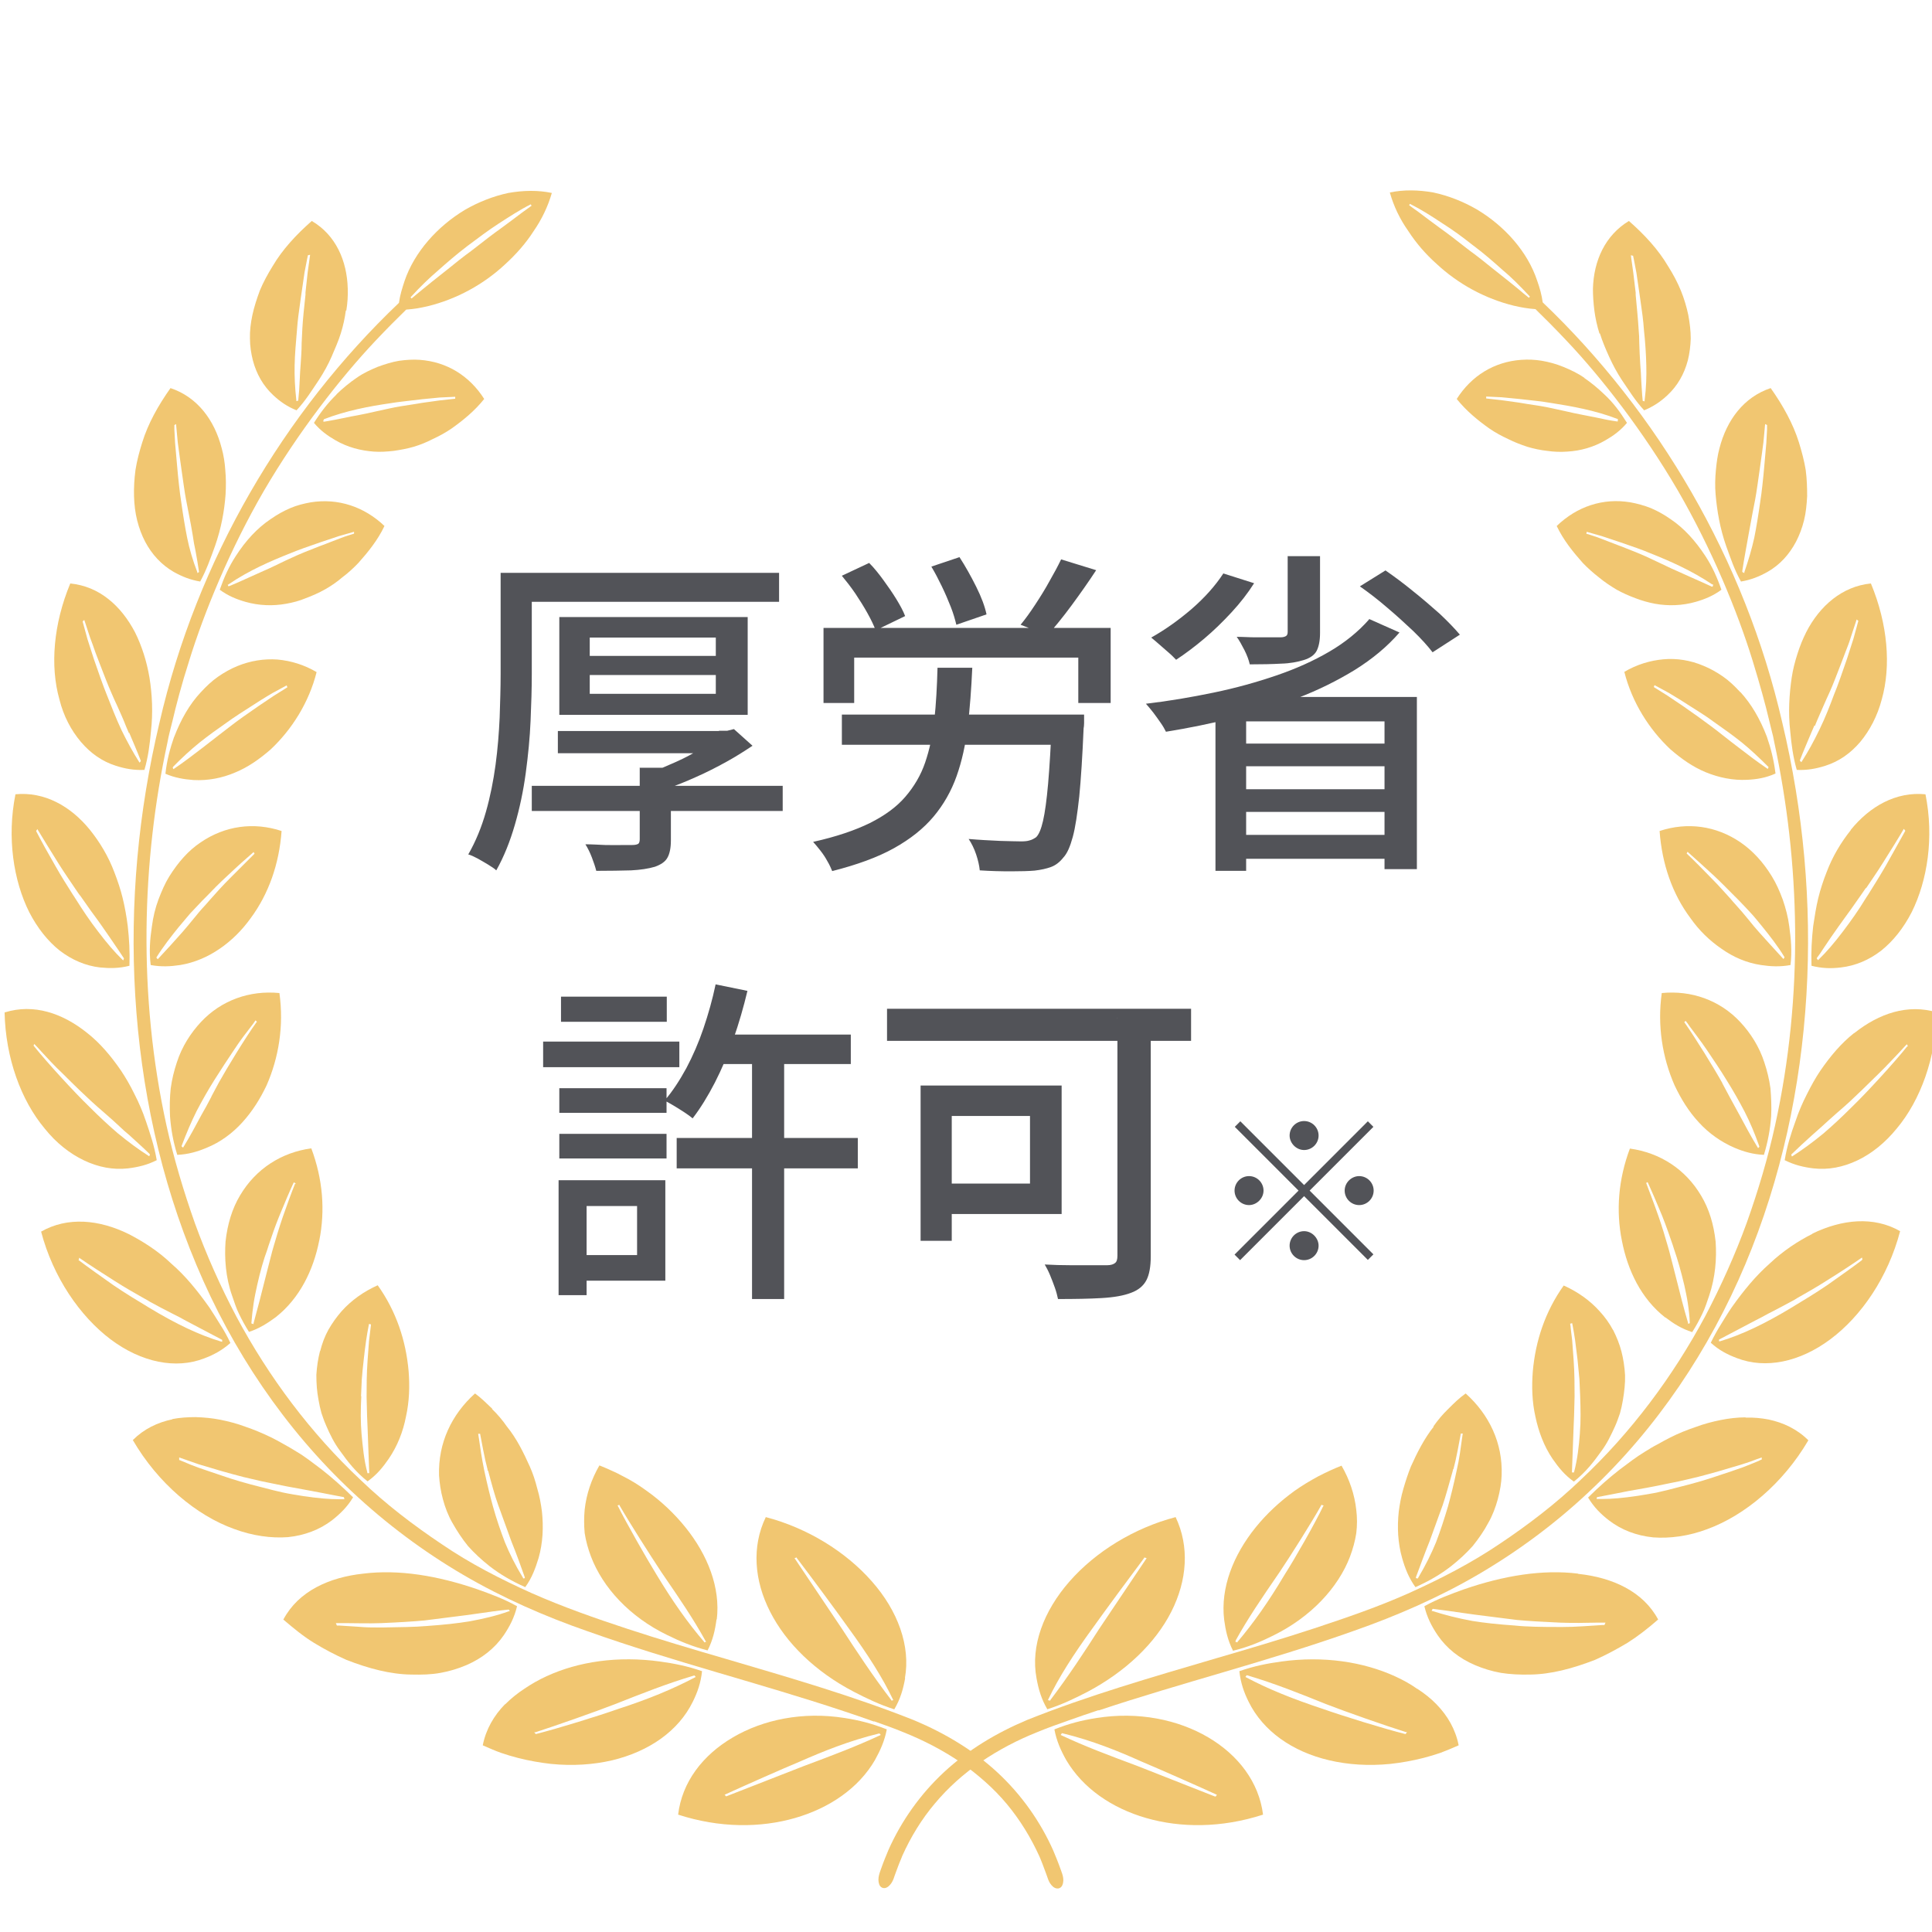 <?xml version="1.0" encoding="UTF-8"?>
<svg id="_レイヤー_1" data-name="レイヤー 1" xmlns="http://www.w3.org/2000/svg" viewBox="0 0 80 80">
  <defs>
    <style>
      .cls-1 {
        opacity: .8;
      }

      .cls-2 {
        fill: #525358;
      }

      .cls-2, .cls-3 {
        stroke-width: 0px;
      }

      .cls-3 {
        fill: #edb84d;
      }
    </style>
  </defs>
  <g id="_1" data-name="1" class="cls-1">
    <g>
      <g>
        <path class="cls-3" d="m45.48,70.83c3.44-1.15,7.04-2.04,10.58-3.3,1.77-.62,3.52-1.38,5.16-2.34,1.64-.96,3.19-2.11,4.58-3.42,2.8-2.62,4.98-5.88,6.47-9.42,1.49-3.54,2.3-7.34,2.53-11.15.23-3.81-.13-7.63-1-11.28-1.55-6.76-5.16-12.86-9.92-17.4-.04-.3-.12-.59-.23-.9-.4-1.21-1.36-2.27-2.5-2.95-.57-.33-1.19-.57-1.8-.7-.62-.11-1.24-.12-1.8,0,.16.57.42,1.11.76,1.59.33.51.73.97,1.18,1.37.89.83,2.01,1.44,3.2,1.73.3.07.59.12.89.14.37.36.81.8,1.29,1.31,1.45,1.53,3.18,3.76,4.6,6.19,1.41,2.43,2.48,5.04,3.1,7.05.31,1.01.54,1.85.68,2.45.07.3.13.53.17.69.03.16.05.25.05.25,1.06,4.93,1.23,10.44.03,15.87-.3,1.36-.7,2.7-1.17,4.02-.48,1.32-1.06,2.61-1.72,3.87-1.34,2.5-3.07,4.82-5.15,6.77-1.03.99-2.17,1.86-3.35,2.65-1.18.8-2.45,1.45-3.73,2.03-1.29.58-2.64,1.04-3.97,1.48-1.34.44-2.69.84-4.03,1.23-2.68.79-5.33,1.55-7.85,2.56-1.26.53-2.45,1.24-3.44,2.16-.99.92-1.77,2.03-2.3,3.22,0,0-.07.17-.14.34-.07.17-.13.34-.13.34-.08.24-.21.49-.11.76.07.16.24.19.38.07.21-.18.23-.41.32-.62,0,0,.06-.16.12-.32.07-.16.13-.32.13-.32.35-.78.8-1.52,1.35-2.17.55-.66,1.2-1.24,1.92-1.73.72-.49,1.5-.9,2.33-1.23.41-.17.83-.32,1.26-.47.42-.15.85-.3,1.28-.44ZM63.32,12.34c-.15-.12-.31-.25-.46-.38-.25-.2-.5-.41-.76-.61-.1-.08-.19-.15-.29-.23-.31-.25-.63-.51-.95-.74l-.22-.17c-.33-.26-.68-.53-1.03-.78-.15-.11-.31-.23-.46-.34-.26-.2-.53-.4-.8-.59l.03-.06c.46.23.9.51,1.35.81.43.27.85.58,1.24.89l.04.03c.42.31.83.67,1.21,1.01.35.29.69.63,1.13,1.1l-.04.05Z"/>
        <path class="cls-3" d="m50.03,71.94c-1.24-.73-2.89-1.08-4.63-.8-.59.09-1.14.23-1.74.47.09.48.27.88.49,1.27.69,1.17,1.89,1.99,3.31,2.4,1.42.41,3.11.42,4.84-.14-.17-1.35-1.03-2.47-2.27-3.2Zm.3,2.45h-.02s-3.2-1.26-3.2-1.26c-1.18-.44-2.17-.81-3.15-1.27l-.04-.02.05-.07h.02c1.24.3,2.34.75,3.25,1.16.76.32,2.3,1,3.11,1.37l.04.02-.05.07Z"/>
        <path class="cls-3" d="m58.68,69.93c-.28-.2-.59-.37-.92-.52-1.32-.6-2.96-.85-4.7-.61-.59.08-1.14.19-1.74.4.05.48.19.88.39,1.28.59,1.19,1.79,2.05,3.33,2.41.77.18,1.62.24,2.53.15.45-.05.91-.13,1.38-.25.23-.06.47-.13.7-.21.24-.09.5-.2.75-.31-.13-.66-.46-1.23-.92-1.7-.23-.24-.5-.45-.79-.64Zm-.48,1.87h-.02c-.88-.22-2.59-.75-3.41-1.04-1.24-.41-2.28-.83-3.16-1.3l-.04-.02.05-.07h.02c1.15.34,2.22.77,3.26,1.19.82.32,2.48.9,3.31,1.16h.05s-.06.09-.06.09Z"/>
        <path class="cls-3" d="m65.34,65.16c-1.46-.18-3.07.08-4.72.65-.55.2-1.08.39-1.64.7.11.46.3.83.55,1.2.37.54.89.96,1.55,1.24.33.14.68.25,1.07.32.38.06.79.08,1.21.07.86-.01,1.76-.25,2.69-.61.45-.2.9-.44,1.35-.71.44-.28.86-.61,1.26-.96-.62-1.16-1.89-1.74-3.31-1.89Zm1.1,2.13h-.1s-.78.05-.78.05c-.32.02-.59.03-.85.03-.06,0-.12,0-.17,0h0c-.7,0-1.36-.01-1.81-.06-.72-.05-1.27-.11-1.76-.19-.61-.11-1.15-.25-1.65-.41h-.04s.04-.09.04-.09h.02c.41.05.83.11,1.24.17.17.02.33.05.5.07l1.74.22c.43.04,1.08.08,1.78.11.53.02,1.07.01,1.5,0,.12,0,.23,0,.33,0h.05s-.04.09-.04.09Z"/>
        <path class="cls-3" d="m72.28,58.69c-.33,0-.68.04-1.03.11-.35.07-.69.16-1.04.29-.35.12-.71.26-1.06.44-.17.09-.35.18-.52.28-.18.09-.35.2-.53.31-.35.21-.68.47-1.03.73-.46.36-.87.72-1.31,1.16.24.4.53.69.87.95.51.39,1.13.63,1.83.7.68.05,1.46-.05,2.23-.34,1.56-.57,3.14-1.89,4.19-3.68-.46-.46-1.03-.73-1.64-.86-.31-.06-.63-.09-.96-.08Zm.67,1.75h-.02c-.05.03-.11.05-.17.08-.18.07-.38.16-.6.24-.31.11-.63.22-.94.32-.49.17-1.06.34-1.71.5-.3.08-.58.15-.85.21-.27.06-.55.1-.85.15-.61.09-1.06.13-1.5.13-.05,0-.11,0-.16,0h-.04s.02-.08.02-.08h.02c.28-.05.56-.11.83-.16.28-.06.56-.11.85-.16.47-.08.91-.17,1.39-.27l.3-.06.77-.18c.31-.08.64-.17.92-.25l.94-.28c.22-.07.43-.14.6-.21l.2-.07v.09Z"/>
        <path class="cls-3" d="m75.05,51.09c-.6.3-1.22.71-1.77,1.23-.58.51-1.08,1.12-1.57,1.81-.16.23-.3.47-.45.71-.15.24-.29.49-.42.76.34.31.69.49,1.09.64,1.17.45,2.59.17,3.87-.79,1.27-.95,2.38-2.56,2.88-4.47-1.1-.63-2.41-.49-3.63.1Zm2.05,1.09c-.37.28-.92.67-1.43,1.03-.5.34-1.03.66-1.38.87l-.08.05c-1.14.69-2.09,1.14-2.99,1.41h-.04s0-.07,0-.07l1.5-.79c.18-.09.35-.18.53-.28.31-.16.64-.33.95-.5.08-.04.17-.09.26-.15.35-.2.78-.44,1.2-.71.53-.33,1.08-.69,1.44-.94l.04-.03.02.09h-.02Z"/>
        <path class="cls-3" d="m76.77,42.78c-.52.41-.97.94-1.39,1.55-.21.31-.39.64-.56.98-.18.35-.34.72-.47,1.11-.19.52-.35,1.02-.45,1.62.4.2.78.29,1.19.34.62.07,1.23-.05,1.82-.33.59-.28,1.15-.73,1.63-1.32.98-1.17,1.62-2.92,1.66-4.81-1.2-.36-2.39.04-3.42.86Zm2.21.54c-.54.68-1.7,1.94-2.27,2.49-.47.47-.84.81-1.2,1.12-.45.37-.86.67-1.28.94l-.03.02-.03-.08.02-.02c.28-.27.57-.54.85-.79.12-.1.23-.21.35-.31.23-.21.46-.42.69-.62.17-.15.35-.3.52-.46.26-.24.63-.6,1.18-1.14.33-.32.64-.66.9-.93.09-.1.17-.19.25-.27l.03-.03.04.08v.02Z"/>
        <path class="cls-3" d="m76.64,34.37c-.4.5-.76,1.09-1.01,1.76-.13.33-.25.69-.34,1.06-.09.37-.15.76-.21,1.16-.06.54-.09,1.05-.07,1.64.43.11.81.12,1.22.07.6-.07,1.17-.31,1.67-.7.49-.39.92-.93,1.26-1.59.65-1.31.93-3.09.57-4.88-1.21-.12-2.3.49-3.1,1.48Zm.63,2.41c.2-.3.46-.67.69-1.04.31-.49.64-1.02.85-1.38l.02-.04.06.07v.02c-.22.39-.52.94-.81,1.45-.25.43-.52.86-.72,1.18-.05.07-.09.14-.13.2-.26.43-.57.87-.91,1.32-.38.5-.69.86-1.01,1.17l-.03.03-.05-.07v-.02c.1-.13.19-.26.27-.39.21-.32.42-.62.64-.93.12-.17.24-.33.36-.5l.11-.15.45-.64c.06-.08.12-.18.2-.29Z"/>
        <path class="cls-3" d="m74.43,27.07c-.1.31-.19.65-.24.99-.1.69-.15,1.44-.06,2.23.05.53.11,1.03.27,1.59.43.02.8-.05,1.18-.17.57-.18,1.05-.52,1.45-.99.39-.47.71-1.07.89-1.76.39-1.38.25-3.12-.45-4.8-.6.06-1.12.29-1.57.64-.45.35-.83.83-1.11,1.38-.14.28-.26.57-.36.89Zm.72,2.99c.11-.28.24-.56.36-.84.08-.19.17-.38.26-.58.13-.29.29-.71.46-1.15l.19-.5c.08-.2.16-.41.22-.61l.24-.73.07.06-.2.73-.27.84c-.18.52-.38,1.11-.54,1.49-.16.43-.36.95-.6,1.44-.24.5-.48.93-.73,1.32l-.02.03-.06-.06v-.02c.15-.39.32-.78.48-1.16.04-.09.08-.19.12-.28Z"/>
        <path class="cls-3" d="m71.48,22.62c.18.49.33.96.61,1.46.42-.07.76-.21,1.1-.4.51-.29.9-.72,1.18-1.25.14-.27.25-.56.33-.88.08-.32.11-.65.13-1,0-.35-.01-.72-.06-1.09-.06-.37-.16-.75-.28-1.14-.24-.77-.66-1.53-1.17-2.25-1.11.37-1.82,1.32-2.12,2.49-.08.29-.12.6-.15.92-.03.32-.04.66-.01,1,.06.68.18,1.4.44,2.14Zm.66,1.05c.04-.28.09-.56.14-.84.04-.22.08-.45.12-.67.05-.29.11-.58.16-.87.04-.2.08-.41.12-.62.06-.32.12-.78.19-1.26l.09-.65.06-.45.07-.75.08.04v.18c-.01.17-.02.36-.03.56l-.08.91c-.05.58-.11,1.13-.17,1.51-.08.57-.16,1.06-.25,1.51-.1.45-.24.93-.41,1.42v.04s-.08-.04-.08-.04v-.02Z"/>
        <path class="cls-3" d="m66.25,13.81c.1.32.23.63.38.96.15.33.32.65.53.97.29.42.54.84.92,1.25.39-.16.68-.36.96-.62.42-.39.7-.88.85-1.45.07-.28.11-.59.12-.9,0-.32-.04-.64-.1-.97-.07-.33-.17-.68-.31-1.02-.14-.34-.32-.68-.53-1.01-.4-.68-.97-1.3-1.62-1.87-.98.59-1.46,1.64-1.49,2.81,0,.29.02.59.06.9.04.31.11.63.21.95Zm1.37-3.23l.03.14c.03.17.07.36.11.57l.16,1.1c.07.47.13.92.15,1.25.06.56.09,1.05.1,1.49.01.43,0,.91-.07,1.45v.04s-.08-.02-.08-.02v-.02c-.03-.27-.04-.55-.06-.82-.01-.22-.02-.45-.04-.67-.02-.29-.03-.58-.04-.86,0-.2-.01-.41-.03-.62-.02-.35-.07-.86-.12-1.4v-.09s-.1-.83-.1-.83l-.1-.72.09.02Z"/>
        <path class="cls-3" d="m43.36,70.78c.62-.2,1.14-.45,1.68-.73,1.58-.84,2.8-2.01,3.46-3.31.66-1.3.76-2.7.18-3.92-1.72.45-3.31,1.43-4.39,2.66-1.08,1.23-1.62,2.68-1.37,4.01.08.45.2.87.45,1.29Zm.05-.42c.42-.88,1.02-1.83,1.86-2.98.49-.69,1.54-2.11,2.11-2.87v-.02s.1.03.1.03l-1.98,2.95c-.57.89-1.25,1.93-2.01,2.93v.02s-.1-.02-.1-.02l.02-.04Z"/>
        <path class="cls-3" d="m51.07,68.35c.62-.15,1.14-.37,1.66-.63,1.56-.77,2.68-1.98,3.17-3.26.12-.32.21-.65.26-.97.04-.33.04-.65,0-.97-.07-.64-.28-1.26-.61-1.83-.16.06-.31.13-.47.2-.17.08-.34.16-.51.25-.33.18-.65.37-.96.59-.61.44-1.16.95-1.62,1.52-.92,1.14-1.46,2.5-1.3,3.82.06.45.15.86.37,1.29Zm.09-.41c.5-.91,1.11-1.8,1.7-2.66l.11-.16c.48-.71,1.36-2.11,1.74-2.79v-.02s.1.03.1.03l-.02.03c-.35.73-1.16,2.15-1.6,2.84-.66,1.11-1.28,1.99-1.95,2.78v.02s-.09-.03-.09-.03l.02-.03Z"/>
        <path class="cls-3" d="m59.37,59.07c-.39.49-.69,1.08-.95,1.66-.12.3-.22.61-.31.92-.09.31-.15.62-.19.94-.07.64-.04,1.3.14,1.93.12.42.27.81.55,1.2.56-.25,1.03-.52,1.48-.87.33-.26.63-.54.89-.83.25-.31.47-.63.64-.95.18-.31.31-.66.4-.99.09-.34.15-.67.16-.99.05-1.34-.52-2.52-1.49-3.39-.27.19-.5.42-.72.64-.23.22-.43.46-.62.73Zm.81,1.78c.06-.23.12-.48.18-.8l.13-.69h.08s-.03.2-.03.2c-.05.36-.11.85-.22,1.32-.12.57-.26,1.13-.36,1.49-.16.54-.32,1.03-.5,1.5-.19.46-.42.93-.74,1.47v.02s-.09-.01-.09-.01v-.04c.17-.45.34-.93.57-1.5l.54-1.49c.12-.35.27-.9.42-1.43v-.05Z"/>
        <path class="cls-3" d="m66.79,55.07c-.15-.28-.33-.53-.54-.76-.41-.46-.92-.82-1.5-1.08-.77,1.08-1.17,2.3-1.28,3.56-.05.63-.03,1.26.11,1.88.13.61.35,1.21.71,1.74.25.36.5.67.88.94.48-.38.81-.8,1.13-1.25.25-.33.42-.7.58-1.05.08-.18.14-.36.2-.53.05-.18.09-.36.12-.54.06-.36.1-.7.09-1.04-.02-.34-.07-.67-.15-.98-.08-.31-.2-.6-.34-.88Zm-1.37,4.28c-.04.52-.1,1.08-.24,1.6v.02s-.09,0-.09,0l.07-1.89.02-.48.02-.78c0-.41,0-.96-.04-1.51l-.06-.81c-.02-.18-.04-.35-.06-.5,0-.06-.01-.11-.02-.16v-.03s.08-.02.08-.02l.02.1c.03.17.07.37.1.59.03.26.07.54.1.8.03.33.06.6.08.82l.03.68c.02.58.03,1.07-.01,1.55Z"/>
        <path class="cls-3" d="m68.96,54.55c.34.26.67.47,1.11.61.16-.25.29-.49.41-.74.12-.24.2-.5.29-.76.26-.77.32-1.55.27-2.25-.08-.72-.27-1.35-.6-1.9-.65-1.1-1.71-1.78-2.95-1.95-.48,1.28-.58,2.58-.33,3.82.24,1.23.8,2.4,1.8,3.18Zm-.81-5.56l.07-.04.02.03c.15.33.37.84.58,1.35.18.45.33.89.45,1.24l.05.16c.15.43.28.89.42,1.47.05.23.11.5.15.77.04.27.07.53.08.8v.02s-.07.03-.07.03v-.04c-.18-.61-.34-1.23-.49-1.84-.1-.38-.19-.76-.29-1.13l-.06-.21c-.1-.35-.23-.79-.38-1.22-.17-.49-.37-1.01-.51-1.38v-.03Z"/>
        <path class="cls-3" d="m73.04,47.82c.17-.56.26-1.07.3-1.6.02-.4,0-.79-.03-1.16-.05-.37-.14-.73-.25-1.06-.21-.66-.58-1.23-1-1.68-.85-.91-2.03-1.32-3.25-1.2-.19,1.36.03,2.68.53,3.82.27.57.59,1.09,1.01,1.54.41.45.92.81,1.48,1.05.38.16.76.27,1.21.29Zm-1.72-2.97c-.35-.63-1.13-1.89-1.56-2.5l-.02-.02.06-.06.02.03c.04.05.09.11.13.18.2.27.48.63.73,1,.25.37.6.89.81,1.24.29.46.53.89.75,1.31.22.43.42.9.61,1.44v.02s-.05.05-.05.05l-.02-.03c-.27-.44-.52-.91-.74-1.32-.14-.25-.28-.51-.41-.75-.1-.19-.21-.39-.31-.58Z"/>
        <path class="cls-3" d="m74.14,39.96c.07-.57.02-1.08-.05-1.6-.05-.39-.15-.76-.27-1.11-.13-.35-.27-.67-.45-.96-.36-.59-.79-1.06-1.3-1.41-1.01-.69-2.2-.85-3.35-.47.1,1.37.53,2.61,1.28,3.61.35.5.79.93,1.29,1.27.48.34,1.03.58,1.63.67.4.06.79.08,1.22,0Zm-1.31-1.37c-.14-.16-.29-.33-.42-.5-.17-.21-.35-.42-.54-.63-.06-.07-.14-.15-.21-.24-.22-.24-.49-.55-.78-.84-.34-.35-.72-.74-1.02-1.02l-.02-.02.04-.07.03.03c.27.24.67.6,1.06.96.32.3.62.61.86.85.06.06.12.12.17.17.18.19.35.36.51.54.15.16.29.34.48.57.29.36.63.79.9,1.24v.02s-.04.06-.04.06l-.03-.03c-.33-.36-.67-.73-1-1.1Z"/>
        <path class="cls-3" d="m72.06,28.66c-.23-.25-.46-.47-.72-.65-.26-.18-.53-.33-.8-.44-.54-.23-1.11-.32-1.66-.27-.56.05-1.11.22-1.62.52.32,1.27,1.03,2.38,1.9,3.2.46.4.94.74,1.48.96.54.22,1.12.34,1.71.31.4-.02.77-.08,1.17-.26-.07-.56-.19-1.04-.36-1.53-.28-.73-.64-1.35-1.1-1.85Zm1.17,3.11l-.03.07-.03-.02c-.4-.27-.78-.56-1.17-.86-.23-.17-.45-.35-.67-.52-.16-.13-.32-.25-.48-.37-.29-.22-.75-.55-1.17-.84l-.64-.43-.56-.35.03-.08.59.32c.17.1.33.2.51.31l.25.16c.41.26.83.52,1.09.72.43.3.82.58,1.17.86.37.3.73.64,1.1,1.01l.02.02Z"/>
        <path class="cls-3" d="m69.18,21.5c-.27-.19-.54-.34-.82-.46-.28-.11-.57-.19-.85-.24-1.13-.19-2.21.17-3.05.98.28.59.68,1.08,1.08,1.53.21.22.44.42.67.6.23.19.47.35.72.5.25.14.52.26.79.36.26.1.54.18.81.23.56.1,1.13.08,1.69-.08.38-.11.72-.25,1.06-.5-.18-.52-.38-.96-.66-1.39-.42-.64-.89-1.16-1.44-1.53Zm1.76,2.71l-.02.08h-.04c-.3-.14-.6-.27-.89-.4-.13-.06-.27-.12-.4-.18-.26-.11-.51-.23-.76-.35-.18-.08-.35-.17-.53-.25-.29-.14-.74-.32-1.18-.49l-.11-.04-.7-.27c-.15-.06-.3-.11-.43-.15-.06-.02-.11-.04-.16-.05h-.03s.01-.09.01-.09l.63.18.75.25c.47.16.96.33,1.26.46.78.31,1.7.71,2.56,1.29h.02Z"/>
        <path class="cls-3" d="m65.61,15.65c-.28-.2-.59-.34-.88-.46-.29-.12-.59-.2-.88-.25-.29-.05-.58-.06-.86-.04-1.12.08-2.06.66-2.67,1.62.4.5.88.89,1.36,1.23.25.17.51.31.77.43.26.13.52.23.79.32.27.08.55.14.83.17.27.04.55.05.82.03.55-.03,1.09-.18,1.59-.47.33-.19.62-.4.89-.72-.29-.46-.57-.84-.94-1.18-.27-.26-.55-.49-.83-.68Zm1.38,1.72v.08s-.04,0-.04,0c-.29-.04-.58-.1-.85-.16-.17-.03-.34-.07-.51-.1-.27-.05-.54-.11-.8-.17-.19-.04-.37-.08-.55-.12-.26-.06-.64-.12-1.05-.18-.1-.02-.2-.03-.3-.05l-.72-.1-.63-.07v-.08s.64.03.64.03l.72.07c.48.05,1.01.11,1.35.17.83.13,1.8.3,2.73.66h.02Z"/>
      </g>
      <g>
        <path class="cls-3" d="m36.18,71.27c.43.15.85.3,1.26.47.82.33,1.61.74,2.33,1.23.71.5,1.37,1.07,1.92,1.73.55.66,1,1.4,1.35,2.17,0,0,.07.16.13.32.06.16.12.32.12.32.09.21.11.44.32.62.14.11.31.09.38-.07.11-.27-.03-.52-.11-.76,0,0-.06-.17-.13-.34-.07-.17-.14-.34-.14-.34-.53-1.19-1.31-2.3-2.3-3.22-.99-.92-2.18-1.63-3.44-2.16-2.53-1.01-5.17-1.77-7.85-2.56-1.34-.39-2.69-.79-4.03-1.23-1.34-.44-2.68-.91-3.97-1.48-1.29-.58-2.56-1.23-3.73-2.03-1.18-.79-2.32-1.66-3.35-2.65-2.08-1.95-3.81-4.27-5.15-6.77-.66-1.25-1.24-2.55-1.72-3.87-.47-1.33-.87-2.67-1.17-4.02-1.2-5.43-1.03-10.95.03-15.87,0,0,.02-.09.05-.25.04-.16.09-.39.17-.69.14-.6.36-1.45.68-2.45.62-2.01,1.69-4.62,3.1-7.05,1.42-2.43,3.15-4.65,4.6-6.19.48-.51.92-.95,1.29-1.31.3-.02.59-.07.89-.14,1.19-.29,2.31-.9,3.2-1.73.45-.41.86-.87,1.18-1.37.34-.49.6-1.03.76-1.59-.56-.12-1.18-.11-1.8,0-.61.13-1.23.37-1.8.7-1.13.68-2.09,1.74-2.5,2.95-.1.31-.19.59-.23.9-4.76,4.53-8.37,10.63-9.92,17.4-.87,3.66-1.23,7.48-1,11.28.23,3.81,1.04,7.61,2.53,11.15,1.48,3.54,3.67,6.8,6.47,9.42,1.4,1.31,2.94,2.46,4.58,3.42,1.64.96,3.4,1.73,5.16,2.34,3.54,1.26,7.13,2.15,10.58,3.3.43.14.86.29,1.28.44ZM17.01,12.3c.43-.47.78-.8,1.13-1.1.38-.34.79-.69,1.21-1.01l.04-.03c.4-.3.81-.61,1.24-.89.45-.29.89-.58,1.35-.81l.03.06c-.27.19-.54.39-.8.59-.15.11-.31.23-.46.34-.35.25-.7.52-1.03.78l-.22.17c-.32.23-.64.49-.95.74-.1.08-.19.15-.29.23-.26.2-.51.41-.76.61-.15.13-.31.25-.46.38l-.04-.05Z"/>
        <path class="cls-3" d="m28.08,75.14c1.73.56,3.41.55,4.84.14,1.42-.41,2.63-1.23,3.31-2.4.22-.4.4-.79.49-1.27-.6-.24-1.15-.38-1.74-.47-1.74-.28-3.39.07-4.63.8-1.25.73-2.11,1.85-2.27,3.2Zm1.92-.82l.04-.02c.81-.37,2.34-1.05,3.11-1.37.91-.4,2.01-.85,3.25-1.15h.02s.05.06.05.06l-.04.02c-.99.46-1.97.83-3.15,1.27l-3.2,1.25h-.02s-.05-.06-.05-.06Z"/>
        <path class="cls-3" d="m20.91,70.57c-.46.47-.79,1.04-.92,1.7.25.11.5.22.75.31.23.08.47.15.7.21.47.12.93.2,1.38.25.9.09,1.76.03,2.53-.15,1.54-.37,2.74-1.22,3.33-2.41.2-.4.34-.8.39-1.28-.6-.21-1.16-.32-1.74-.4-1.74-.24-3.38,0-4.7.61-.33.15-.64.33-.92.52-.29.19-.55.4-.79.64Zm1.21,1.16h.05c.83-.27,2.49-.85,3.31-1.17,1.04-.41,2.11-.84,3.26-1.18h.02s.05.06.05.06l-.04.02c-.89.47-1.92.9-3.16,1.3-.82.29-2.53.82-3.41,1.04h-.02s-.06-.07-.06-.07Z"/>
        <path class="cls-3" d="m11.73,67.06c.41.35.82.69,1.26.96.44.27.9.51,1.35.71.92.36,1.83.6,2.69.61.43.01.83,0,1.21-.07.39-.07.74-.18,1.07-.32.65-.28,1.18-.7,1.55-1.24.25-.37.44-.74.55-1.2-.56-.31-1.08-.5-1.64-.7-1.66-.57-3.26-.83-4.72-.65-1.42.15-2.69.73-3.31,1.89Zm2.18.15h.05c.1,0,.21,0,.33,0,.43,0,.96.02,1.5,0,.71-.03,1.36-.07,1.78-.11l1.74-.22c.17-.02.33-.05.5-.07.41-.06.83-.12,1.24-.16h.02s.04.07.04.07h-.04c-.5.18-1.04.31-1.65.42-.5.08-1.04.14-1.76.19-.45.04-1.11.05-1.81.06h0c-.06,0-.12,0-.17,0-.25,0-.53,0-.85-.03l-.78-.05h-.1s-.04-.09-.04-.09Z"/>
        <path class="cls-3" d="m7.14,58.77c-.62.13-1.18.4-1.64.86,1.04,1.79,2.63,3.12,4.19,3.68.78.29,1.55.39,2.23.34.69-.07,1.32-.31,1.83-.7.34-.27.63-.55.87-.95-.45-.44-.85-.8-1.31-1.16-.35-.26-.67-.52-1.03-.73-.17-.11-.35-.21-.53-.31-.17-.1-.34-.19-.52-.28-.35-.17-.71-.32-1.06-.44-.35-.13-.69-.22-1.04-.29-.35-.07-.69-.1-1.03-.11-.33,0-.65.02-.96.08Zm.28,1.58l.2.07c.18.06.38.13.6.21l.94.28c.28.08.61.17.92.25l.77.18.3.06c.47.1.92.19,1.39.27.29.05.57.11.85.16.27.05.55.11.83.16h.02s.02.09.02.09h-.04c-.05,0-.11,0-.16,0-.43,0-.89-.04-1.5-.13-.3-.05-.58-.09-.85-.15-.27-.06-.55-.13-.85-.21-.65-.16-1.23-.33-1.71-.5-.31-.1-.64-.22-.94-.32-.22-.08-.42-.16-.6-.24-.06-.02-.12-.05-.17-.07h-.02s0-.1,0-.1Z"/>
        <path class="cls-3" d="m1.7,50.99c.5,1.91,1.62,3.52,2.88,4.47,1.28.96,2.7,1.24,3.87.79.4-.15.75-.34,1.09-.64-.13-.28-.27-.53-.42-.76-.15-.24-.29-.47-.45-.71-.49-.69-.99-1.31-1.57-1.81-.54-.52-1.17-.92-1.77-1.23-1.22-.6-2.53-.73-3.63-.1Zm1.56,1.18l.02-.09.04.03c.36.25.92.61,1.44.94.42.27.85.51,1.2.71.1.05.18.1.26.15.31.17.63.34.95.5.18.09.36.18.53.28l1.5.79v.08s-.05-.01-.05-.01c-.9-.27-1.85-.72-2.99-1.41l-.08-.05c-.35-.21-.88-.53-1.38-.87-.51-.36-1.06-.75-1.43-1.03h-.02Z"/>
        <path class="cls-3" d="m.19,41.92c.04,1.89.68,3.64,1.66,4.81.47.59,1.04,1.04,1.63,1.32.59.28,1.2.4,1.82.33.41-.05.8-.14,1.19-.34-.1-.59-.27-1.09-.45-1.62-.13-.39-.29-.76-.47-1.11-.17-.35-.36-.68-.56-.98-.42-.61-.87-1.14-1.39-1.55-1.03-.83-2.22-1.23-3.42-.86Zm1.19,1.39l.04-.08.03.03c.08.08.16.17.25.27.25.27.56.61.9.93.54.54.92.9,1.18,1.14.17.16.35.31.52.46.23.2.47.41.69.62.11.11.23.21.35.31.28.26.58.52.85.79l.02.02-.03.08-.03-.02c-.41-.26-.83-.57-1.28-.94-.36-.31-.73-.65-1.2-1.12-.57-.55-1.73-1.81-2.27-2.49v-.02Z"/>
        <path class="cls-3" d="m.64,32.89c-.36,1.79-.08,3.58.57,4.88.34.66.77,1.2,1.26,1.59.51.39,1.07.63,1.67.7.41.04.79.04,1.22-.07.02-.59-.01-1.1-.07-1.64-.05-.4-.12-.79-.21-1.16-.09-.37-.21-.72-.34-1.06-.25-.67-.61-1.26-1.01-1.76-.8-.99-1.89-1.6-3.1-1.48Zm2.67,4.18l.45.64.11.15c.12.16.24.33.36.5.22.31.42.61.64.93.09.13.17.26.26.39v.02s-.03.07-.03.07l-.03-.03c-.32-.31-.63-.67-1.01-1.17-.34-.44-.64-.89-.91-1.32-.04-.06-.08-.13-.13-.2-.2-.32-.48-.75-.72-1.18-.29-.5-.6-1.06-.8-1.45v-.02s.05-.07.05-.07l.02.04c.22.36.54.89.85,1.38.23.37.49.74.69,1.04.07.11.14.2.2.29Z"/>
        <path class="cls-3" d="m5.59,26.18c-.29-.55-.66-1.03-1.11-1.38-.44-.35-.97-.58-1.57-.64-.7,1.68-.84,3.42-.45,4.8.17.69.49,1.29.89,1.76.4.47.88.81,1.45.99.38.12.75.19,1.18.17.16-.55.22-1.05.27-1.59.09-.79.05-1.54-.06-2.23-.06-.35-.14-.68-.24-.99-.1-.31-.22-.61-.36-.89Zm-.24,4.16c.16.38.33.77.48,1.16v.02s-.05.06-.05.06l-.02-.03c-.25-.39-.49-.83-.73-1.32-.23-.49-.43-1.01-.6-1.44-.16-.39-.36-.97-.54-1.49l-.27-.84-.2-.73.07-.06.24.73c.07.19.15.4.22.61l.19.5c.17.44.33.86.46,1.15.08.19.17.39.26.58.12.27.25.55.36.84.04.09.08.19.12.28Z"/>
        <path class="cls-3" d="m9.34,20.48c.02-.34.02-.68-.01-1-.02-.32-.07-.63-.15-.92-.3-1.17-1.01-2.12-2.12-2.49-.51.72-.93,1.47-1.17,2.25-.12.38-.22.76-.28,1.14-.05.38-.07.74-.06,1.09.01.35.05.68.13,1,.08.32.19.61.33.88.28.53.68.96,1.18,1.25.34.19.68.33,1.1.4.27-.5.43-.97.61-1.46.26-.74.39-1.46.44-2.14Zm-1.1,3.21l-.07.04v-.04c-.19-.49-.33-.97-.42-1.42-.09-.45-.17-.94-.25-1.51-.06-.38-.12-.93-.17-1.51l-.08-.91c-.01-.21-.02-.4-.03-.56v-.18s.07-.04.07-.04l.07.75.06.45.09.65c.07.48.13.94.19,1.26.04.21.08.42.12.62.06.28.11.58.16.87.03.22.07.45.12.67.05.28.1.56.14.84v.02Z"/>
        <path class="cls-3" d="m14.34,12.86c.05-.31.07-.61.06-.9-.03-1.17-.5-2.23-1.49-2.81-.65.57-1.22,1.19-1.62,1.87-.21.34-.39.67-.53,1.01-.13.35-.24.69-.31,1.02-.07.33-.11.66-.1.97,0,.32.05.62.12.9.15.57.43,1.06.85,1.45.28.26.58.47.96.62.38-.41.63-.82.92-1.25.21-.32.39-.65.53-.97.14-.33.28-.64.38-.96.1-.32.17-.64.21-.95Zm-1.5-2.3l-.1.72-.09.83v.09c-.06.54-.11,1.04-.13,1.4-.01.21-.02.41-.03.62,0,.28-.02.58-.04.86-.02.22-.03.45-.04.67-.01.27-.03.55-.06.82v.02s-.08.02-.08.02v-.04c-.06-.54-.08-1.01-.07-1.45.01-.45.05-.93.1-1.49.02-.32.08-.77.15-1.25l.16-1.1c.04-.21.08-.4.11-.57l.03-.14.09-.02Z"/>
        <path class="cls-3" d="m37.47,69.49c.24-1.33-.29-2.79-1.37-4.01-1.08-1.23-2.67-2.21-4.39-2.66-.59,1.22-.48,2.63.18,3.92.66,1.3,1.87,2.48,3.46,3.31.54.28,1.06.53,1.68.73.25-.42.37-.84.45-1.29Zm-.48.91l-.08.02v-.02c-.77-1-1.45-2.04-2.03-2.93l-1.98-2.95.09-.03v.02c.58.76,1.63,2.18,2.12,2.87.84,1.15,1.44,2.1,1.86,2.98l.02.04Z"/>
        <path class="cls-3" d="m29.68,67.06c.16-1.32-.38-2.68-1.3-3.82-.46-.57-1.01-1.09-1.62-1.52-.3-.22-.62-.42-.96-.59-.16-.09-.33-.17-.51-.25-.16-.07-.31-.14-.47-.2-.33.57-.54,1.19-.61,1.83-.03.32-.03.65,0,.97.05.33.14.65.26.97.49,1.29,1.6,2.5,3.17,3.26.53.26,1.04.47,1.66.63.22-.43.31-.84.37-1.29Zm-.44.92l-.08.03v-.02c-.68-.79-1.3-1.67-1.97-2.78-.43-.7-1.24-2.12-1.6-2.84l-.02-.03.08-.03v.02c.39.68,1.28,2.08,1.75,2.79l.11.16c.59.86,1.2,1.75,1.7,2.66l.02.03Z"/>
        <path class="cls-3" d="m20.39,58.34c-.23-.22-.46-.45-.72-.64-.97.87-1.53,2.05-1.49,3.39.02.32.07.66.16.99.09.34.22.68.4.99.18.32.39.64.64.95.26.29.56.57.89.83.45.35.92.62,1.48.87.28-.39.42-.78.55-1.2.18-.63.21-1.29.14-1.93-.04-.32-.1-.64-.19-.94-.08-.32-.18-.63-.31-.92-.26-.58-.55-1.17-.95-1.66-.18-.26-.39-.51-.62-.73Zm-.18,2.55c.14.53.29,1.08.42,1.43l.54,1.49c.23.57.4,1.05.56,1.5v.04s-.07.01-.07.01v-.02c-.33-.54-.56-1.01-.75-1.47-.18-.47-.35-.96-.5-1.5-.1-.36-.24-.92-.36-1.49-.1-.48-.17-.96-.22-1.32l-.03-.19h.08s.13.68.13.68c.06.32.12.57.18.8v.05Z"/>
        <path class="cls-3" d="m13.25,55.95c-.08.31-.13.64-.15.98,0,.34.02.68.09,1.04.03.18.07.36.12.54.06.18.12.35.2.53.15.35.33.72.58,1.05.32.45.65.87,1.13,1.25.38-.27.64-.59.88-.94.36-.53.59-1.12.71-1.74.14-.63.16-1.26.11-1.88-.11-1.26-.51-2.48-1.28-3.56-.58.26-1.09.62-1.5,1.08-.2.23-.38.48-.54.76-.15.27-.26.56-.34.88Zm1.7,1.86l.03-.68c.02-.23.04-.5.08-.82.03-.26.06-.54.1-.8.03-.22.07-.43.1-.59l.02-.1.08.02v.03c0,.05-.02.11-.02.16-.02.15-.04.32-.06.5l-.06.81c-.04.55-.04,1.1-.04,1.51l.02.78.02.48.07,1.89h-.08s0-.03,0-.03c-.14-.52-.19-1.07-.24-1.6-.04-.48-.04-.97-.01-1.55Z"/>
        <path class="cls-3" d="m13.22,51.37c.25-1.24.15-2.54-.33-3.82-1.24.17-2.3.85-2.95,1.95-.33.55-.52,1.19-.6,1.9-.05.7,0,1.48.27,2.25.09.26.17.52.29.76.12.25.25.49.41.74.43-.14.77-.36,1.11-.61.99-.78,1.56-1.95,1.8-3.18Zm-1-2.36c-.15.37-.34.89-.51,1.38-.15.44-.28.87-.38,1.22l-.06.21c-.1.37-.19.75-.29,1.13-.15.6-.31,1.23-.48,1.84v.04s-.09-.03-.09-.03v-.02c.02-.26.05-.53.09-.8.04-.27.1-.54.15-.77.13-.58.26-1.04.42-1.47l.05-.16c.12-.36.27-.8.45-1.24.21-.51.42-1.01.58-1.35l.02-.03.07.04v.03Z"/>
        <path class="cls-3" d="m8.55,47.53c.57-.23,1.07-.6,1.48-1.05.41-.45.74-.97,1.01-1.54.5-1.14.72-2.46.53-3.82-1.22-.12-2.4.29-3.25,1.2-.42.45-.79,1.02-1,1.68-.11.33-.2.69-.25,1.06-.04.37-.05.76-.03,1.16.04.54.13,1.05.3,1.6.45-.02.83-.13,1.21-.29Zm.2-2.11c-.13.25-.27.51-.41.75-.22.41-.47.88-.74,1.32l-.02.03-.06-.05v-.02c.2-.53.4-1,.62-1.44.22-.42.46-.85.75-1.31.22-.35.56-.87.81-1.24.24-.37.52-.73.73-1,.05-.06.09-.12.13-.18l.02-.03.06.06-.02.02c-.44.61-1.21,1.87-1.56,2.5-.1.19-.21.39-.31.58Z"/>
        <path class="cls-3" d="m7.46,39.96c.6-.1,1.15-.34,1.63-.67.5-.34.93-.77,1.29-1.27.74-1,1.18-2.24,1.28-3.61-1.15-.38-2.34-.22-3.35.47-.51.34-.93.82-1.3,1.41-.18.29-.32.62-.45.96-.13.35-.22.72-.27,1.11-.08.53-.12,1.03-.05,1.6.43.08.82.06,1.22,0Zm-.9-.27l-.03.03-.05-.06v-.02c.28-.45.62-.88.91-1.24.19-.23.34-.4.48-.57.16-.17.33-.35.51-.54.05-.05.11-.11.17-.17.24-.25.54-.56.86-.85.39-.37.79-.73,1.06-.96l.03-.03.04.07-.02.02c-.29.29-.67.67-1.02,1.02-.29.29-.56.59-.78.84-.08.09-.15.17-.21.24-.19.2-.37.42-.54.63-.14.17-.28.34-.42.5-.33.37-.66.74-1,1.1Z"/>
        <path class="cls-3" d="m7.21,30.51c-.17.49-.3.97-.36,1.53.4.17.77.23,1.17.26.59.03,1.17-.08,1.71-.31.54-.22,1.02-.56,1.48-.96.87-.82,1.58-1.93,1.9-3.2-.51-.3-1.06-.47-1.62-.52-.56-.04-1.12.05-1.66.27-.27.11-.54.26-.8.44-.26.18-.49.4-.72.65-.46.49-.82,1.12-1.1,1.85Zm-.05,1.25c.37-.38.73-.71,1.1-1.01.35-.28.74-.56,1.17-.86.26-.19.68-.46,1.09-.72l.25-.16c.18-.11.35-.22.51-.31l.59-.32.03.08-.56.35-.64.43c-.42.29-.88.61-1.17.84-.16.12-.32.25-.48.37-.22.17-.45.35-.67.52-.39.3-.77.59-1.17.86l-.03.02-.03-.07.02-.02Z"/>
        <path class="cls-3" d="m9.76,23.03c-.28.43-.48.87-.66,1.39.34.25.68.39,1.06.5.56.16,1.14.18,1.69.08.28-.05.55-.12.81-.23.27-.1.54-.22.79-.36.25-.14.5-.31.72-.5.24-.18.46-.38.67-.6.4-.45.8-.94,1.08-1.53-.84-.8-1.92-1.16-3.05-.98-.28.05-.57.12-.85.24-.28.12-.55.27-.82.46-.55.37-1.03.89-1.44,1.53Zm-.3,1.17c.86-.59,1.78-.98,2.56-1.29.31-.13.79-.3,1.26-.46l.75-.25.63-.18v.08s-.01,0-.01,0c-.05.02-.1.03-.16.05-.13.04-.28.09-.43.15l-.7.27-.11.04c-.44.17-.89.35-1.18.49-.18.08-.35.16-.53.25-.25.12-.5.24-.76.35-.14.06-.27.12-.4.18-.29.13-.59.27-.89.39h-.04s-.02-.06-.02-.06h.02Z"/>
        <path class="cls-3" d="m13.94,16.33c-.36.35-.65.72-.94,1.18.27.32.56.53.89.72.5.29,1.04.43,1.59.47.27.02.55,0,.82-.03.27-.04.56-.09.83-.17.27-.08.54-.19.79-.32.26-.12.52-.26.77-.43.48-.34.96-.73,1.36-1.23-.61-.96-1.55-1.54-2.67-1.62-.28-.02-.57,0-.86.04-.29.05-.58.14-.88.25-.29.12-.6.26-.88.46-.28.19-.56.42-.83.68Zm-.53,1.03c.93-.36,1.9-.54,2.73-.66.34-.06.88-.11,1.35-.17l.72-.07.64-.03v.08s-.64.07-.64.07l-.72.1c-.1.02-.2.03-.3.05-.4.06-.79.12-1.05.18-.18.04-.37.08-.55.12-.26.06-.53.12-.8.17-.17.03-.34.06-.51.1-.28.06-.56.11-.85.16h-.04s0-.07,0-.07h.02Z"/>
      </g>
    </g>
  </g>
  <g>
    <path class="cls-2" d="m20.72,23.72h1.3v4.2c0,.59-.02,1.23-.05,1.93-.03.7-.1,1.42-.2,2.16-.1.74-.25,1.45-.45,2.14-.2.69-.45,1.32-.77,1.89-.08-.08-.2-.15-.34-.24-.14-.08-.28-.17-.43-.25s-.28-.14-.39-.17c.31-.54.55-1.13.73-1.76s.31-1.29.4-1.95c.09-.67.14-1.32.17-1.96.02-.64.04-1.23.04-1.79v-4.2Zm.77,0h10.77v1.2h-10.77v-1.2Zm.53,8.82h10.39v1.04h-10.39v-1.04Zm1.08-2.27h6.87v.92h-6.87v-.92Zm.06-4.72h7.8v4.05h-7.8v-4.05Zm3.32,6.24h1.3v3.01c0,.31-.05.55-.14.71-.09.17-.27.29-.52.38-.27.08-.6.13-.99.15-.39.01-.87.02-1.44.02-.04-.16-.1-.34-.18-.55-.08-.21-.17-.39-.27-.55.28,0,.55.02.82.03.27,0,.5.01.71,0,.21,0,.34,0,.41,0,.12,0,.2-.02.25-.05.04-.03.06-.1.06-.19v-2.97Zm-2.06-5.39v.76h5.22v-.76h-5.22Zm0,1.55v.78h5.22v-.78h-5.22Zm5.35,2.31h.34l.28-.07.77.69c-.33.22-.69.45-1.09.67-.4.22-.81.43-1.24.62-.42.19-.84.36-1.25.5-.07-.1-.16-.22-.29-.36-.13-.14-.23-.25-.32-.34.34-.12.68-.27,1.04-.43s.69-.34,1-.53c.31-.19.57-.36.76-.52v-.22Z"/>
    <path class="cls-2" d="m38.82,27.65h1.44c-.04.88-.1,1.69-.19,2.44-.09.75-.24,1.43-.46,2.05-.22.62-.54,1.18-.95,1.67-.42.5-.96.93-1.64,1.31-.68.38-1.54.69-2.56.95-.05-.12-.11-.26-.2-.41-.08-.15-.18-.3-.29-.44-.11-.14-.21-.26-.3-.36.95-.21,1.74-.48,2.35-.78.62-.31,1.11-.67,1.47-1.09s.64-.89.82-1.42c.18-.53.31-1.12.38-1.77s.11-1.37.13-2.14Zm-4.73-1.65h11.9v3.11h-1.34v-1.88h-9.28v1.88h-1.27v-3.11Zm.77-2.16l1.13-.53c.21.21.4.45.59.71.19.26.37.52.53.78.16.26.29.5.37.71l-1.22.59c-.08-.21-.19-.44-.34-.71-.15-.27-.32-.54-.5-.81-.19-.28-.38-.52-.57-.75Zm0,5.75h9.14v1.25h-9.14v-1.25Zm3.71-6.13l1.16-.39c.24.37.47.78.69,1.22s.36.82.43,1.15l-1.25.43c-.05-.21-.12-.46-.23-.74s-.23-.56-.37-.85c-.14-.29-.28-.56-.43-.81Zm4.98,6.13h1.34c0,.14,0,.26,0,.35,0,.09-.01.17-.02.22-.05,1.16-.11,2.1-.18,2.82-.08.72-.16,1.28-.27,1.68s-.23.68-.39.85c-.15.19-.32.32-.51.39-.19.07-.42.12-.68.15-.24.02-.57.03-.98.03s-.84-.01-1.29-.04c-.02-.2-.07-.42-.15-.66s-.19-.46-.31-.64c.46.04.89.06,1.3.08.41.01.7.02.87.02.14,0,.26-.01.35-.04.09-.02.18-.07.27-.13.11-.1.21-.33.29-.68.08-.35.15-.86.21-1.54.06-.68.11-1.56.16-2.64v-.21Zm.38-6.43l1.46.45c-.32.49-.66.97-1.02,1.46s-.7.9-.99,1.23l-1.12-.43c.2-.24.4-.52.61-.84s.41-.64.59-.97c.19-.33.35-.63.48-.9Z"/>
    <path class="cls-2" d="m56.69,25.63l1.26.56c-.51.59-1.13,1.1-1.85,1.55-.72.44-1.5.83-2.36,1.16-.85.33-1.75.6-2.67.83-.93.23-1.86.42-2.79.57-.05-.1-.12-.23-.22-.37-.1-.14-.2-.29-.31-.43s-.21-.26-.3-.36c.95-.11,1.88-.27,2.8-.46s1.78-.43,2.6-.71c.82-.28,1.55-.61,2.2-.99s1.2-.83,1.64-1.33Zm-6.05-1.89l1.29.41c-.26.41-.57.81-.93,1.2-.36.39-.74.76-1.13,1.09s-.79.63-1.17.88c-.08-.08-.17-.18-.3-.29s-.26-.23-.39-.34c-.13-.12-.25-.21-.34-.29.57-.32,1.12-.71,1.67-1.18.54-.47.98-.96,1.32-1.48Zm-.31,5.12h8.34v7.13h-1.34v-6.12h-5.73v6.19h-1.27v-7.2Zm.63,1.93h6.93v.94h-6.93v-.94Zm0,1.89h6.93v.94h-6.93v-.94Zm0,1.89h6.93v.99h-6.93v-.99Zm2.37-11.54h1.33v3.18c0,.32-.05.56-.14.74-.09.17-.27.3-.53.38-.26.08-.57.14-.94.15-.36.02-.8.03-1.3.03-.04-.18-.11-.37-.22-.59-.11-.21-.21-.4-.32-.55.26,0,.52.02.76.02.25,0,.47,0,.66,0s.32,0,.4,0c.11,0,.19-.03.23-.06.04-.03.06-.08.06-.17v-3.14Zm2.98,1.25l1.06-.66c.36.25.74.53,1.13.85.39.31.76.63,1.11.94.34.32.62.61.84.87l-1.13.73c-.2-.26-.46-.55-.8-.88-.34-.32-.7-.65-1.08-.97-.38-.33-.76-.62-1.13-.88Z"/>
    <path class="cls-2" d="m22.49,43.13h5.64v1.06h-5.64v-1.06Zm.64,5.74h1.16v4.76h-1.16v-4.76Zm.03-3.81h4.44v1.02h-4.44v-1.02Zm0,1.89h4.44v1.02h-4.44v-1.02Zm.07-5.68h4.38v1.04h-4.38v-1.04Zm.53,7.6h3.79v4.16h-3.79v-1.06h2.62v-2.03h-2.62v-1.06Zm5.87-8.11l1.32.27c-.16.67-.35,1.33-.58,1.99s-.49,1.26-.77,1.81c-.29.56-.59,1.05-.92,1.48-.08-.07-.2-.16-.34-.25-.14-.09-.28-.18-.43-.27s-.28-.16-.39-.22c.33-.38.62-.83.9-1.34.27-.51.51-1.06.71-1.65s.37-1.19.5-1.81Zm-1.61,6.36h7.5v1.26h-7.5v-1.26Zm1.58-4.28h5.63v1.22h-5.63v-1.22Zm1.54.52h1.33v10.43h-1.33v-10.43Z"/>
    <path class="cls-2" d="m36.73,41.77h12.59v1.33h-12.59v-1.33Zm1.39,3.18h1.29v6.43h-1.29v-6.43Zm.55,0h5.29v5.32h-5.29v-1.26h3.98v-2.8h-3.98v-1.26Zm7.59-2.8h1.39v9.87c0,.43-.06.76-.18.99s-.33.41-.63.52c-.31.12-.71.19-1.22.22s-1.11.04-1.81.04c-.03-.14-.07-.3-.13-.47-.06-.17-.13-.35-.2-.52-.07-.17-.15-.32-.22-.44.36.02.72.03,1.07.03.35,0,.66,0,.94,0h.58c.15,0,.26-.04.32-.09.07-.05.1-.15.1-.3v-9.86Z"/>
    <path class="cls-2" d="m51.36,46.43l2.64,2.64,2.64-2.64.23.23-2.64,2.64,2.64,2.64-.23.23-2.64-2.64-2.65,2.65-.23-.23,2.65-2.65-2.64-2.64.23-.23Zm.36,3.47c-.33,0-.6-.27-.6-.6s.27-.6.6-.6.6.27.6.6-.29.6-.6.6Zm1.68-2.88c0-.33.27-.6.6-.6s.6.27.6.6-.27.6-.6.6-.6-.29-.6-.6Zm1.2,4.56c0,.33-.27.6-.6.6s-.6-.27-.6-.6.27-.6.6-.6.6.29.6.6Zm1.68-2.88c.33,0,.6.27.6.6s-.27.6-.6.6-.6-.27-.6-.6c0-.34.29-.6.6-.6Z"/>
  </g>
</svg>